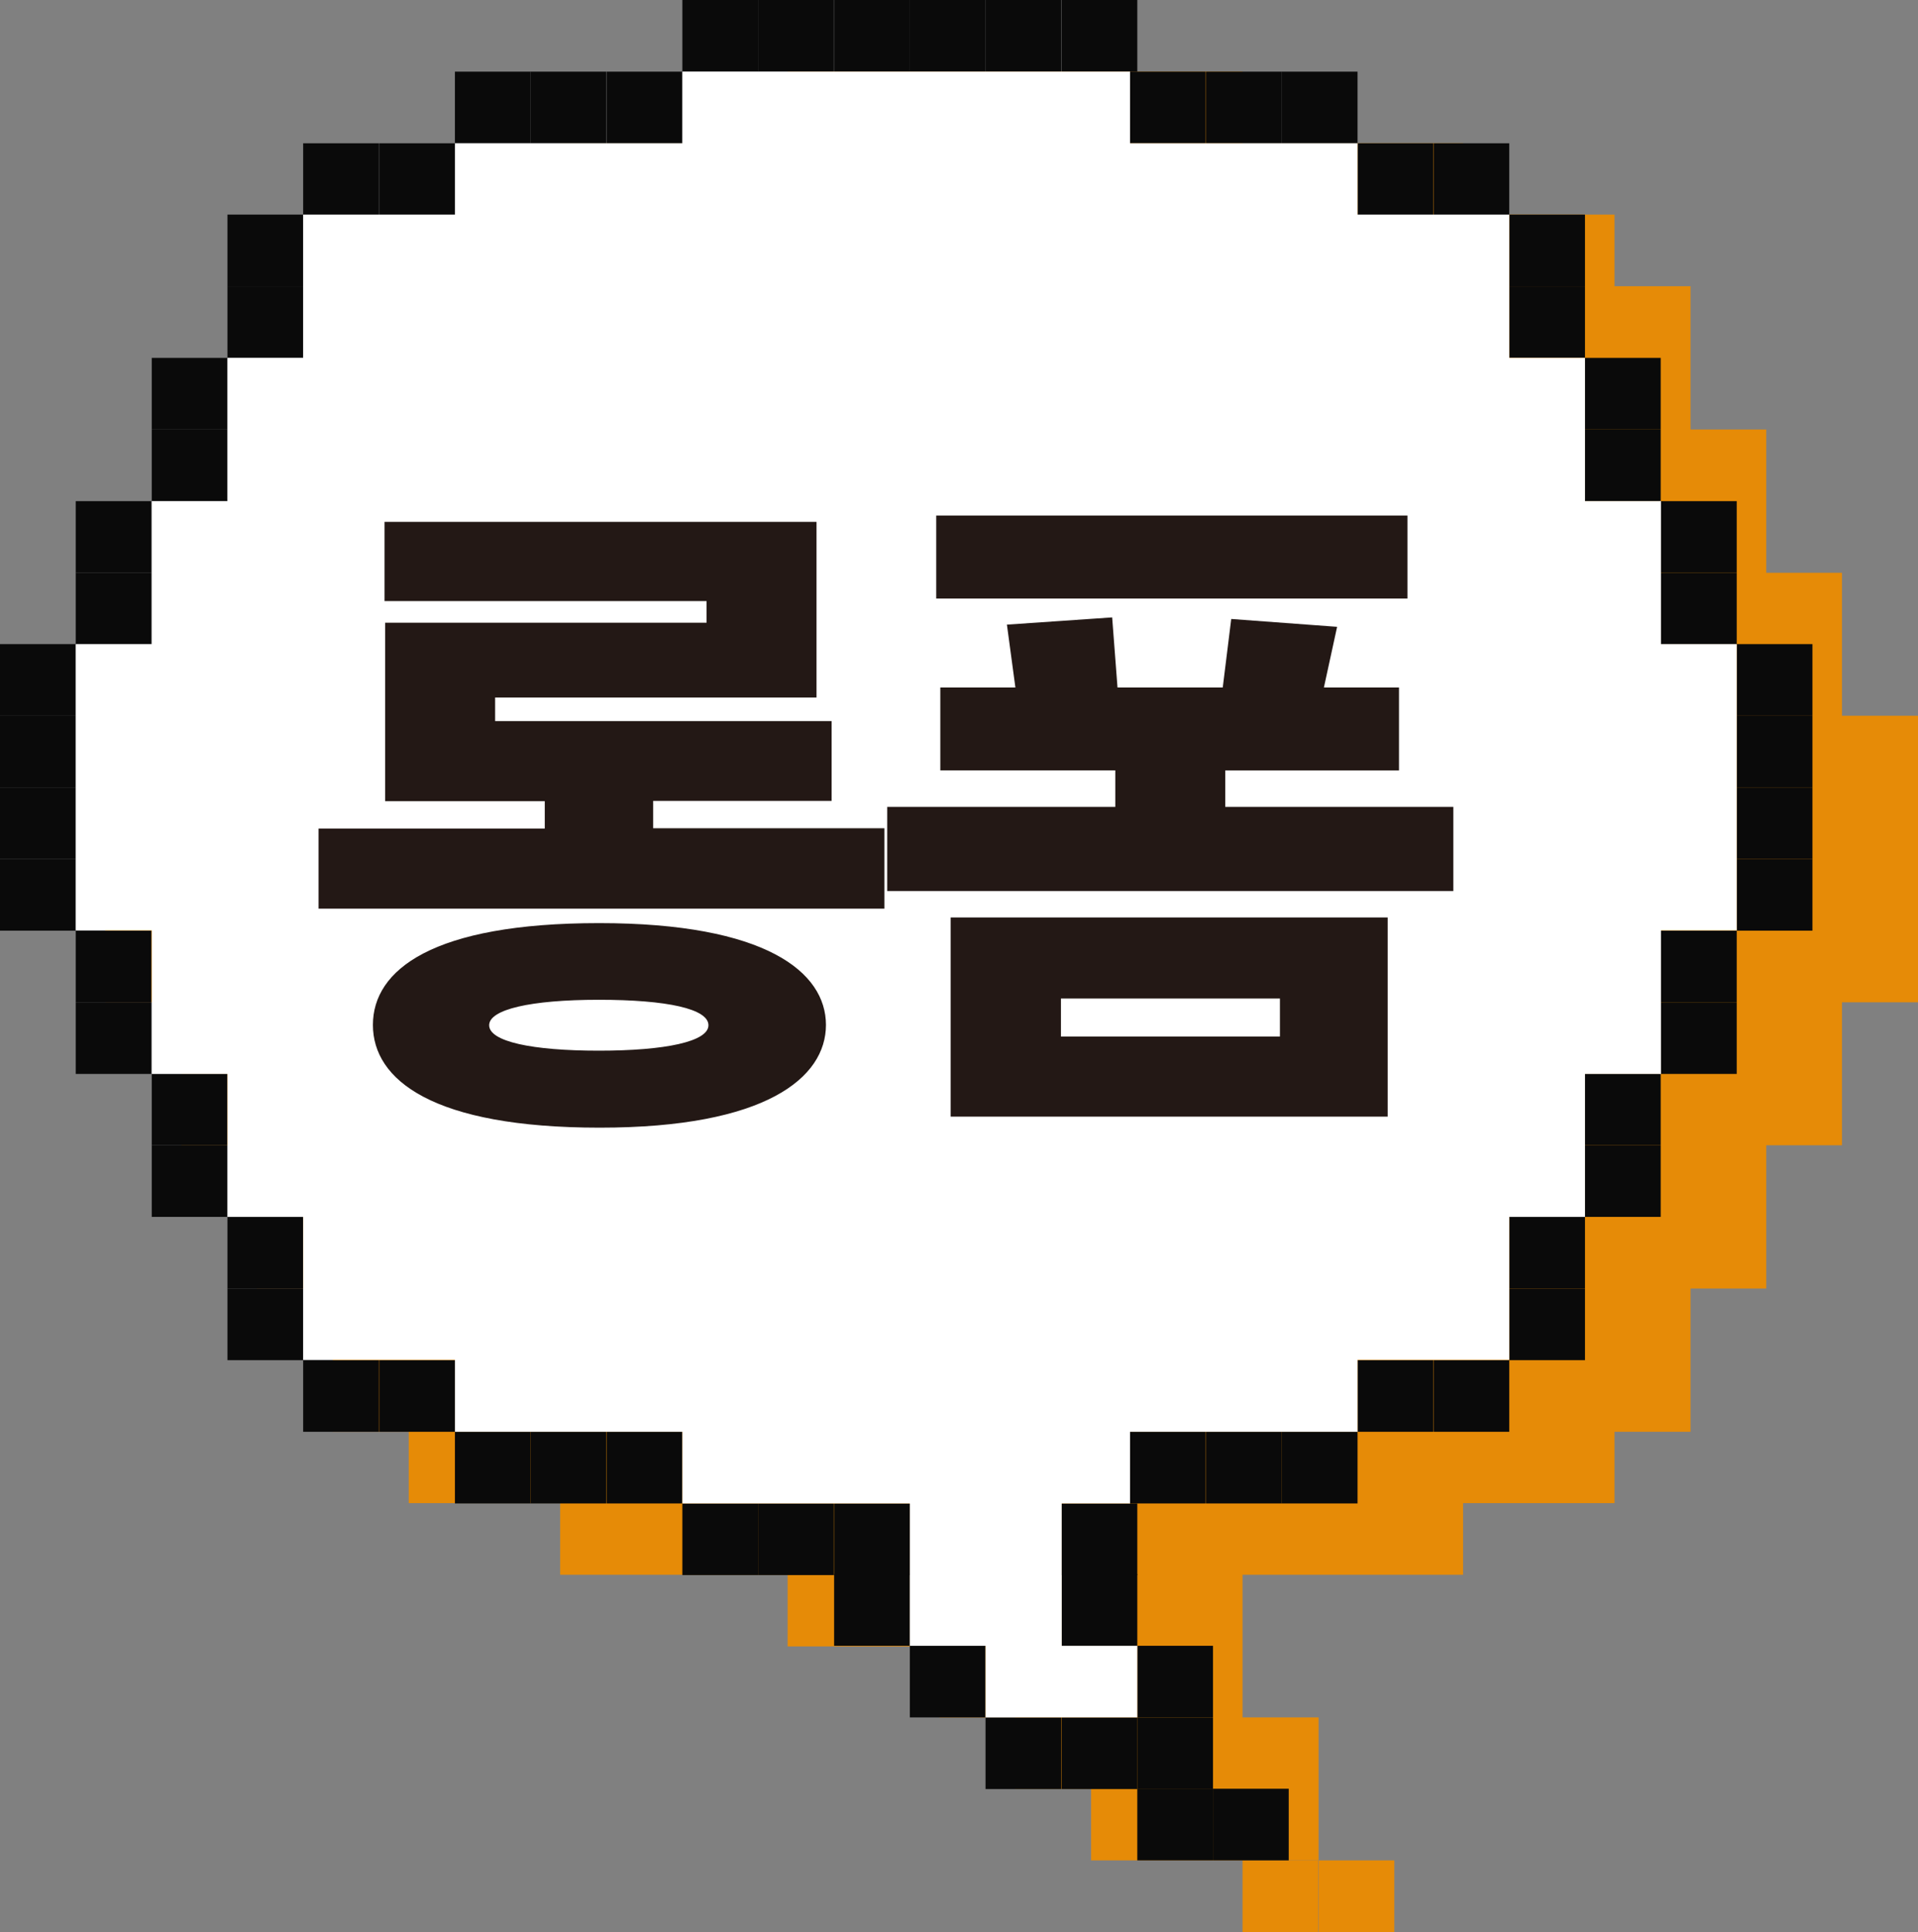 <?xml version="1.0" encoding="UTF-8"?><svg id="_레이어_2" xmlns="http://www.w3.org/2000/svg" viewBox="0 0 61.05 61.49"><rect x="0" y="0" width="61.05" height="61.49" fill="#808080" stroke="none"/><defs><style>.cls-1{fill:#e68b07;}.cls-1,.cls-2,.cls-3,.cls-4{stroke-width:0px;}.cls-2{fill:#fff;}.cls-3{fill:#231815;}.cls-4{fill:#0a0a0a;}</style></defs><g id="_레이어_1-2"><polygon class="cls-1" points="58.63 20.5 58.63 18.23 56.22 18.23 56.22 15.95 56.22 13.67 53.81 13.67 53.81 11.39 53.81 9.11 51.39 9.11 51.39 6.83 48.98 6.83 46.57 6.83 46.57 4.56 44.15 4.56 41.74 4.56 39.55 4.56 39.55 2.28 37.14 2.28 34.73 2.28 32.31 2.28 29.9 2.28 27.49 2.28 25.07 2.28 25.07 4.56 22.66 4.56 20.25 4.56 17.83 4.56 17.83 6.83 15.42 6.83 13.01 6.83 13.01 9.11 10.59 9.11 10.59 11.39 10.59 13.67 8.18 13.67 8.18 15.95 8.18 18.23 5.77 18.23 5.77 20.5 5.77 22.78 3.35 22.78 3.35 25.06 3.35 27.34 3.35 29.62 3.35 31.9 5.77 31.9 5.77 34.17 5.77 36.45 8.18 36.45 8.18 38.73 8.18 41.01 10.59 41.01 10.59 43.29 10.59 45.57 13.01 45.57 13.01 47.84 15.42 47.84 17.83 47.84 17.83 50.12 20.25 50.12 22.66 50.12 25.07 50.12 25.07 52.4 27.49 52.4 29.9 52.4 29.9 54.66 32.31 54.66 32.31 56.93 34.73 56.93 34.73 59.21 37.14 59.21 39.55 59.21 41.97 59.21 41.97 56.93 41.97 54.66 39.55 54.66 39.55 52.4 39.55 52.38 39.55 50.12 41.74 50.12 44.15 50.12 46.57 50.12 46.57 47.84 48.98 47.84 51.39 47.84 51.39 45.57 53.81 45.57 53.81 43.29 53.81 41.01 56.22 41.01 56.22 38.73 56.22 36.45 58.63 36.45 58.63 34.17 58.63 31.9 61.05 31.9 61.05 29.62 61.05 27.34 61.05 25.06 61.05 22.78 58.63 22.78 58.63 20.5"/><rect class="cls-1" x="41.97" y="59.21" width="2.41" height="2.28"/><rect class="cls-1" x="39.55" y="59.21" width="2.41" height="2.28"/><rect class="cls-4" x="38.61" y="56.93" width="2.41" height="2.28"/><rect class="cls-4" x="36.2" y="56.93" width="2.41" height="2.28"/><rect class="cls-4" x="26.55" y="50.1" width="2.41" height="2.28"/><rect class="cls-4" x="28.96" y="52.38" width="2.41" height="2.28"/><rect class="cls-4" x="31.37" y="54.66" width="2.41" height="2.28"/><rect class="cls-4" x="33.79" y="50.1" width="2.41" height="2.28"/><rect class="cls-4" x="36.2" y="52.38" width="2.41" height="2.28"/><rect class="cls-4" x="36.2" y="54.66" width="2.41" height="2.28"/><rect class="cls-4" x="33.79" y="54.66" width="2.41" height="2.28"/><rect class="cls-2" x="28.96" y="44.88" width="4.83" height="7.5"/><rect class="cls-2" x="31.37" y="52.38" width="4.83" height="2.28"/><rect class="cls-4" x="28.96" width="2.41" height="2.28"/><rect class="cls-4" x="26.55" width="2.41" height="2.28"/><rect class="cls-4" x="24.13" width="2.41" height="2.28"/><rect class="cls-4" x="21.72" width="2.41" height="2.28"/><rect class="cls-4" x="19.31" y="2.28" width="2.41" height="2.28"/><rect class="cls-4" x="16.89" y="2.28" width="2.41" height="2.28"/><rect class="cls-4" x="14.48" y="2.28" width="2.41" height="2.28"/><rect class="cls-4" x="12.07" y="4.56" width="2.41" height="2.28"/><rect class="cls-4" x="9.65" y="4.56" width="2.41" height="2.28"/><rect class="cls-4" x="7.24" y="9.11" width="2.41" height="2.28"/><rect class="cls-4" x="4.83" y="11.39" width="2.41" height="2.28"/><rect class="cls-4" x="4.83" y="13.67" width="2.41" height="2.28"/><rect class="cls-4" x="2.41" y="15.95" width="2.41" height="2.28"/><rect class="cls-4" x="2.41" y="18.23" width="2.41" height="2.28"/><rect class="cls-4" y="20.5" width="2.41" height="2.28"/><rect class="cls-4" y="22.78" width="2.41" height="2.28"/><rect class="cls-4" y="25.06" width="2.41" height="2.28"/><rect class="cls-4" y="27.34" width="2.41" height="2.28"/><rect class="cls-4" x="7.24" y="6.83" width="2.41" height="2.28"/><rect class="cls-4" x="33.79" width="2.41" height="2.28"/><rect class="cls-4" x="31.37" width="2.41" height="2.28"/><rect class="cls-4" x="26.55" y="47.85" width="2.41" height="2.28"/><rect class="cls-4" x="24.13" y="47.85" width="2.41" height="2.28"/><rect class="cls-4" x="21.72" y="47.85" width="2.41" height="2.28"/><rect class="cls-4" x="19.31" y="45.57" width="2.41" height="2.28"/><rect class="cls-4" x="16.89" y="45.57" width="2.41" height="2.28"/><rect class="cls-4" x="14.48" y="45.57" width="2.41" height="2.28"/><rect class="cls-4" x="12.07" y="43.29" width="2.41" height="2.28"/><rect class="cls-4" x="9.65" y="43.29" width="2.41" height="2.28"/><rect class="cls-4" x="7.24" y="38.73" width="2.41" height="2.28"/><rect class="cls-4" x="4.83" y="36.45" width="2.41" height="2.28"/><rect class="cls-4" x="4.83" y="34.17" width="2.41" height="2.28"/><rect class="cls-4" x="2.41" y="31.9" width="2.41" height="2.28"/><rect class="cls-4" x="2.41" y="29.62" width="2.41" height="2.28"/><rect class="cls-4" x="7.24" y="41.01" width="2.41" height="2.28"/><rect class="cls-4" x="35.97" y="2.28" width="2.41" height="2.28"/><rect class="cls-4" x="38.39" y="2.28" width="2.41" height="2.28"/><rect class="cls-4" x="40.8" y="2.28" width="2.41" height="2.28"/><rect class="cls-4" x="43.21" y="4.56" width="2.41" height="2.28"/><rect class="cls-4" x="45.63" y="4.56" width="2.41" height="2.28"/><rect class="cls-4" x="48.04" y="9.11" width="2.41" height="2.28"/><rect class="cls-4" x="50.45" y="11.39" width="2.41" height="2.28"/><rect class="cls-4" x="50.45" y="13.67" width="2.41" height="2.28"/><rect class="cls-4" x="52.87" y="15.95" width="2.41" height="2.28"/><rect class="cls-4" x="52.87" y="18.23" width="2.41" height="2.28"/><rect class="cls-4" x="55.28" y="20.5" width="2.41" height="2.28"/><rect class="cls-4" x="55.28" y="22.78" width="2.41" height="2.28"/><rect class="cls-4" x="55.28" y="25.06" width="2.41" height="2.28"/><rect class="cls-4" x="55.28" y="27.34" width="2.41" height="2.28"/><rect class="cls-4" x="48.04" y="6.83" width="2.41" height="2.28"/><rect class="cls-4" x="35.97" y="45.57" width="2.41" height="2.28"/><rect class="cls-4" x="38.39" y="45.57" width="2.41" height="2.28"/><rect class="cls-4" x="40.8" y="45.57" width="2.41" height="2.28"/><rect class="cls-4" x="43.21" y="43.29" width="2.41" height="2.28"/><rect class="cls-4" x="45.63" y="43.29" width="2.41" height="2.28"/><rect class="cls-4" x="48.04" y="38.73" width="2.41" height="2.28"/><rect class="cls-4" x="50.45" y="36.45" width="2.41" height="2.28"/><rect class="cls-4" x="50.45" y="34.17" width="2.41" height="2.28"/><rect class="cls-4" x="52.87" y="31.9" width="2.41" height="2.28"/><rect class="cls-4" x="52.87" y="29.62" width="2.41" height="2.28"/><rect class="cls-4" x="48.04" y="41.01" width="2.41" height="2.28"/><rect class="cls-4" x="33.79" y="47.85" width="2.41" height="2.28"/><rect class="cls-2" x="9.65" y="6.83" width="38.39" height="36.45"/><rect class="cls-2" x="2.41" y="20.5" width="52.87" height="9.11"/><rect class="cls-2" x="4.83" y="15.95" width="48.04" height="18.23"/><rect class="cls-2" x="7.24" y="11.39" width="43.21" height="27.34"/><rect class="cls-2" x="14.48" y="4.56" width="28.73" height="41.01"/><rect class="cls-2" x="21.72" y="2.28" width="14.25" height="45.57"/><rect class="cls-2" x="28.96" y="43.85" width="4.83" height="8.53"/><path class="cls-3" d="M10.14,28.93v-2.56h7.2v-.87h-5.08v-5.68h10.23v-.69h-10.25v-2.52h13.75v5.59h-10.23v.75h10.71v2.54h-5.68v.87h7.36v2.56H10.14ZM19.09,35.89c-5.32,0-7.22-1.52-7.22-3.27s1.89-3.24,7.2-3.24,7.22,1.56,7.22,3.24-1.91,3.27-7.2,3.27ZM15.57,32.63c0,.52,1.37.81,3.49.81s3.49-.29,3.49-.81-1.31-.81-3.49-.81-3.49.31-3.49.81Z"/><path class="cls-3" d="M28.24,28.36v-2.68h7.26v-1.16h-5.57v-2.64h2.39l-.27-2,3.35-.23.17,2.23h3.35l.27-2.18,3.37.25-.42,1.93h2.39v2.64h-5.53v1.16h7.26v2.68h-18.01ZM29.8,19.05v-2.64h15v2.64h-15ZM30.26,35.54v-6.34h13.91v6.34h-13.91ZM40.74,31.78h-6.97v1.21h6.97v-1.21Z"/></g></svg>